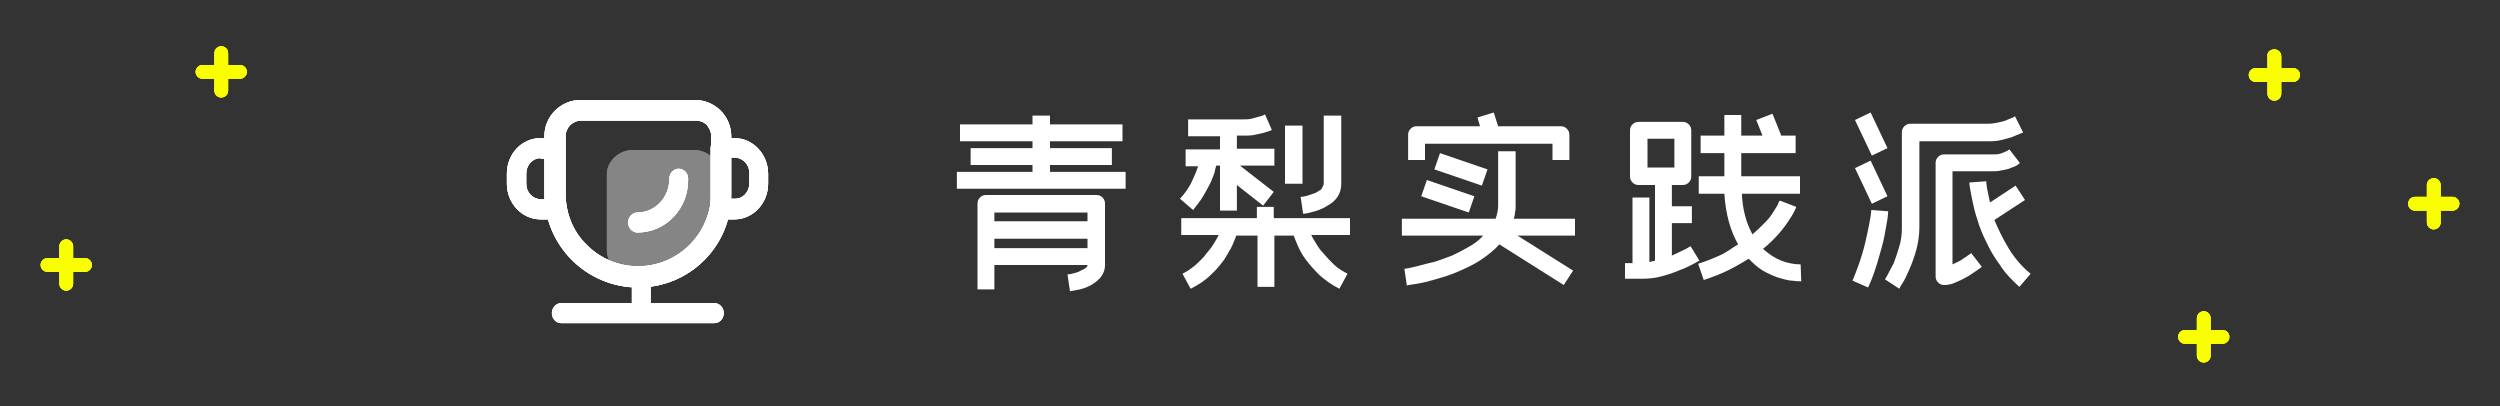 <svg version="1.1" id="图层_1" xmlns="http://www.w3.org/2000/svg" xmlns:xlink="http://www.w3.org/1999/xlink" x="0" y="0" viewBox="0 0 400 65" style="enable-background:new 0 0 400 65" xml:space="preserve"><rect x="0" y="0" width="400" height="65" fill="#333333" stroke="none"/><style>.st0,.st10{fill-rule:evenodd;clip-rule:evenodd;fill:#faff00}.st10{fill:#fff}</style><path id="SVGID_1_" class="st0" d="M35.4 7.4c.6 0 1.1.5 1.1 1.1v1.9h1.9c.6 0 1.1.5 1.1 1.1s-.5 1.1-1.1 1.1h-1.9v1.9c0 .6-.5 1.1-1.1 1.1s-1.1-.5-1.1-1.1v-1.9h-1.9c-.6 0-1.1-.5-1.1-1.1s.5-1.1 1.1-1.1h1.9V8.5c0-.6.5-1.1 1.1-1.1z"/><defs><path id="SVGID_2_" d="M35.4 7.4c.6 0 1.1.5 1.1 1.1v1.9h1.9c.6 0 1.1.5 1.1 1.1s-.5 1.1-1.1 1.1h-1.9v1.9c0 .6-.5 1.1-1.1 1.1s-1.1-.5-1.1-1.1v-1.9h-1.9c-.6 0-1.1-.5-1.1-1.1s.5-1.1 1.1-1.1h1.9V8.5c0-.6.5-1.1 1.1-1.1z"/></defs><use xlink:href="#SVGID_2_" style="overflow:visible;fill:#faff00"/><clipPath id="SVGID_4_"><use xlink:href="#SVGID_2_" style="overflow:visible"/></clipPath><path style="clip-path:url(#SVGID_4_);fill:#faff00" d="M26.3 2.4h18.3v18.3H26.3z"/><path id="SVGID_3_" class="st0" d="M10.6 38.3c.6 0 1.1.5 1.1 1.1v1.9h1.9c.6 0 1.1.5 1.1 1.1s-.5 1.1-1.1 1.1h-1.9v1.9c0 .6-.5 1.1-1.1 1.1s-1.1-.5-1.1-1.1v-1.9H7.6c-.6 0-1.1-.5-1.1-1.1s.5-1.1 1.1-1.1h1.9v-1.9c0-.6.5-1.1 1.1-1.1z"/><defs><path id="SVGID_6_" d="M10.6 38.3c.6 0 1.1.5 1.1 1.1v1.9h1.9c.6 0 1.1.5 1.1 1.1s-.5 1.1-1.1 1.1h-1.9v1.9c0 .6-.5 1.1-1.1 1.1s-1.1-.5-1.1-1.1v-1.9H7.6c-.6 0-1.1-.5-1.1-1.1s.5-1.1 1.1-1.1h1.9v-1.9c0-.6.5-1.1 1.1-1.1z"/></defs><use xlink:href="#SVGID_6_" style="overflow:visible;fill:#faff00"/><clipPath id="SVGID_8_"><use xlink:href="#SVGID_6_" style="overflow:visible"/></clipPath><path style="clip-path:url(#SVGID_8_);fill:#faff00" d="M1.5 33.3h18.3v18.3H1.5z"/><path id="SVGID_5_" class="st0" d="M352.6 49.8c.6 0 1.1.5 1.1 1.1v1.9h1.9c.6 0 1.1.5 1.1 1.1s-.5 1.1-1.1 1.1h-1.9v1.9c0 .6-.5 1.1-1.1 1.1s-1.1-.5-1.1-1.1V55h-1.9c-.6 0-1.1-.5-1.1-1.1s.5-1.1 1.1-1.1h1.9v-1.9c0-.6.5-1.1 1.1-1.1z"/><defs><path id="SVGID_10_" d="M352.6 49.8c.6 0 1.1.5 1.1 1.1v1.9h1.9c.6 0 1.1.5 1.1 1.1s-.5 1.1-1.1 1.1h-1.9v1.9c0 .6-.5 1.1-1.1 1.1s-1.1-.5-1.1-1.1V55h-1.9c-.6 0-1.1-.5-1.1-1.1s.5-1.1 1.1-1.1h1.9v-1.9c0-.6.5-1.1 1.1-1.1z"/></defs><use xlink:href="#SVGID_10_" style="overflow:visible;fill:#faff00"/><clipPath id="SVGID_12_"><use xlink:href="#SVGID_10_" style="overflow:visible"/></clipPath><path style="clip-path:url(#SVGID_12_);fill:#faff00" d="M343.5 44.8h18.3v18.3h-18.3z"/><path id="SVGID_7_" class="st0" d="M389.4 28.5c.6 0 1.1.5 1.1 1.1v1.9h1.9c.6 0 1.1.5 1.1 1.1s-.5 1.1-1.1 1.1h-1.9v1.9c0 .6-.5 1.1-1.1 1.1s-1.1-.5-1.1-1.1v-1.9h-1.9c-.6 0-1.1-.5-1.1-1.1 0-.6.5-1.1 1.1-1.1h1.9v-1.9c0-.6.5-1.1 1.1-1.1z"/><defs><path id="SVGID_14_" d="M389.4 28.5c.6 0 1.1.5 1.1 1.1v1.9h1.9c.6 0 1.1.5 1.1 1.1s-.5 1.1-1.1 1.1h-1.9v1.9c0 .6-.5 1.1-1.1 1.1s-1.1-.5-1.1-1.1v-1.9h-1.9c-.6 0-1.1-.5-1.1-1.1 0-.6.5-1.1 1.1-1.1h1.9v-1.9c0-.6.5-1.1 1.1-1.1z"/></defs><use xlink:href="#SVGID_14_" style="overflow:visible;fill:#faff00"/><clipPath id="SVGID_16_"><use xlink:href="#SVGID_14_" style="overflow:visible"/></clipPath><path style="clip-path:url(#SVGID_16_);fill:#faff00" d="M380.3 23.5h18.3v18.3h-18.3z"/><path id="SVGID_9_" class="st0" d="M363.9 7.9c.6 0 1.1.5 1.1 1.1v1.9h1.9c.6 0 1.1.5 1.1 1.1s-.5 1.1-1.1 1.1H365V15c0 .6-.5 1.1-1.1 1.1s-1.1-.5-1.1-1.1v-1.9h-1.9c-.6 0-1.1-.5-1.1-1.1s.5-1.1 1.1-1.1h1.9V9c-.1-.6.4-1.1 1.1-1.1z"/><defs><path id="SVGID_18_" d="M363.9 7.9c.6 0 1.1.5 1.1 1.1v1.9h1.9c.6 0 1.1.5 1.1 1.1s-.5 1.1-1.1 1.1H365V15c0 .6-.5 1.1-1.1 1.1s-1.1-.5-1.1-1.1v-1.9h-1.9c-.6 0-1.1-.5-1.1-1.1s.5-1.1 1.1-1.1h1.9V9c-.1-.6.4-1.1 1.1-1.1z"/></defs><use xlink:href="#SVGID_18_" style="overflow:visible;fill:#faff00"/><clipPath id="SVGID_19_"><use xlink:href="#SVGID_18_" style="overflow:visible"/></clipPath><path style="clip-path:url(#SVGID_19_);fill:#faff00" d="M354.7 2.9H373v18.3h-18.3z"/><path d="M165.2 27.5v-1.1h-9.9v-2.7h9.9v-1.1h-11.6v-2.7h11.6v-1.4h2.8v1.4h11.6v2.7H168v1.1h9.9v2.7H168v1.1h12.1v2.7h-27v-2.7h12.1zm-8.8 18.8V32.6c0-.4.1-.7.4-1 .3-.3.6-.4 1-.4h17.6c.4 0 .7.1 1 .4s.4.6.4 1v9.8c0 .8-.3 1.5-.8 2.1-.5.5-1.1 1-1.8 1.3-.6.3-1.3.5-1.9.6-.6.1-1 .2-1.1.2l-.4-2.7c.4 0 .7-.1 1.1-.2.4-.1.7-.2 1-.4.3-.1.6-.3.8-.4.2-.2.3-.3.3-.5h-14.9v3.9h-2.7zm2.7-10.9H174V34h-14.9v1.4zm0 2.8v1.5H174v-1.5h-14.9zm32.6-11.6h-2v-2.7h5.5v-2.1h-5.1v-2.7h8.8c.4 0 .9 0 1.3-.1s.8-.2 1.1-.3c.4-.1.8-.2 1.1-.4l1.1 2.5s-.2.1-.5.2-.6.2-1 .3c-.4.1-.9.2-1.4.3-.5.1-1.1.1-1.7.1h-1v2.1h6v2.7h-5.5l5.4 4.2-1.7 2.2-4.2-3.3v4.1h-2.7v-7.2h-.6c-.1.3-.2.7-.3 1.2-.2.5-.4 1.1-.7 1.7s-.7 1.3-1.1 2c-.4.7-1 1.4-1.6 2.2l-2.1-1.8c.9-1 1.6-2 2-3 .4-.8.7-1.6.9-2.2zm9.4 8.3v-1.8h2.7v1.8H216v2.7h-6.2c.2.4.4.8.8 1.4.3.5.7 1.1 1.2 1.6.5.6 1 1.1 1.6 1.7.6.6 1.3 1 2.2 1.5l-1.3 2.4c-1.2-.6-2.3-1.4-3.2-2.2-.9-.9-1.6-1.7-2.2-2.5s-1-1.6-1.3-2.3-.5-1.2-.6-1.5h-3.1v8.2h-2.7v-8.2h-3.4c-.1.3-.3.8-.6 1.5s-.8 1.4-1.3 2.3c-.6.8-1.3 1.7-2.2 2.5-.9.9-2 1.6-3.2 2.2l-1.3-2.4c.8-.4 1.5-.9 2.2-1.5.6-.6 1.2-1.1 1.6-1.7.5-.6.9-1.1 1.2-1.6s.6-1 .8-1.4h-6v-2.7h12.1zm7.3-14.8v9.3h-2.8v-9.3h2.8zm3.4 9.2V18.5h2.8v10.9c0 .8-.2 1.5-.6 2.1-.4.6-1 1.1-1.6 1.4-.6.4-1.3.7-2 .9s-1.4.4-1.9.4l-.4-2.7c.3 0 .7-.1 1.1-.2.4-.1.8-.3 1.2-.4.4-.2.7-.4 1-.6.2-.4.4-.6.4-1zm12.5 8.4V35h15c.2-.6.4-1.3.4-2.1v-8.7h2.8v8.7c0 .4 0 .7-.1 1.1 0 .3-.1.7-.2 1h9.8v2.7h-9.2l8.9 5.6-1.5 2.3-10.3-6.5c-.8.9-1.7 1.6-2.7 2.3s-2 1.2-3.1 1.7-2.1.9-3.1 1.2-2 .6-2.8.8-1.5.3-2.1.4-.9.1-1 .2l-.4-2.7s.3 0 .7-.1 1-.2 1.7-.4 1.5-.4 2.4-.6c.9-.3 1.8-.6 2.8-1 .9-.4 1.8-.9 2.7-1.4s1.7-1.1 2.3-1.8h-13zm1-12.1v-4c0-.4.1-.7.4-1 .3-.3.6-.4 1-.4h10.1l-.4-1.4 2.6-.8.7 2.2h10c.4 0 .7.1 1 .4s.4.6.4 1v4h-2.7V23H228v2.6h-2.7zm2.1 5.8.9-2.6 7.6 2.6-.9 2.6-7.6-2.6zm2.1-4.3.9-2.6 7.6 2.6-.9 2.6-7.6-2.6zm30.5 15h1.2V31.6h2.7v10.3c.1 0 .3 0 .4-.1.2 0 .3 0 .5-.1V29.6h-2.6c-.4 0-.7-.1-1-.4s-.4-.6-.4-1v-7.3c0-.4.1-.7.4-1s.6-.4 1-.4h7c.4 0 .7.1 1 .4s.4.6.4 1v7.3c0 .4-.1.7-.4 1s-.6.4-1 .4h-1.7V33h3.2v2.7h-3.2v5.2c.8-.4 1.5-.7 2.1-1s.8-.5.9-.5l1.4 2.3s-.4.2-.9.5c-.6.3-1.3.7-2.2 1-.9.4-1.8.7-2.9 1s-2.1.4-3.2.4H260v-2.5zm3.6-15.3h4.3v-4.6h-4.3v4.6zm14.5 12.3c-1.2-2.1-2-4.8-2.2-8.1h-4.1v-2.8h4.1v-3.7h-3.8v-2.8h3.8v-3.3h2.7v3.3h3.4l-1-2.5 2.6-1 1.4 3.5h2.3v2.8h-8.7v3.7h9.4V31h-9.3c.1 2.5.7 4.7 1.7 6.5.8-.7 1.5-1.4 2.1-2s1-1.2 1.3-1.7.6-.9.7-1.2.2-.5.3-.5l2.6 1s-.1.3-.3.7c-.2.4-.5.9-.9 1.5s-.9 1.3-1.6 2.1-1.5 1.6-2.5 2.4c0 0 0 .1.1.1l.1.1c.8.7 1.7 1.3 2.7 1.7s2.1.6 3.1.6l.1 2.7h-.3c-.2 0-.6 0-1.2-.1-.5 0-1.2-.2-1.9-.4s-1.4-.5-2.2-.9c-.8-.4-1.6-1-2.3-1.7l-.5-.5c-1 .6-2 1.2-3.2 1.8s-2.5 1.1-4 1.6l-.9-2.6c1.3-.4 2.5-.9 3.6-1.4s1.9-1.2 2.8-1.7zm24-5.3c0 .1 0 .5-.1 1.2s-.3 1.6-.5 2.8c-.2 1.1-.6 2.4-1 3.8s-.9 2.9-1.6 4.4l-2.5-1.1c.6-1.4 1.1-2.8 1.5-4.1s.7-2.6.9-3.6.4-1.9.5-2.6.1-1 .1-1l2.7.2zm-2.6-8.9-2.7-5.7 2.5-1.2 2.7 5.7-2.5 1.2zm0 7.7-2.7-5.7 2.5-1.2 2.7 5.7-2.5 1.2zm24.2-11.4s-.2.1-.5.2-.7.3-1.2.5-1.1.3-1.8.5-1.4.2-2.1.2h-11v13.8c0 1.2-.2 2.5-.5 3.6s-.7 2.2-1.1 3.1-.7 1.6-1.1 2.2-.5.9-.5.9l-2.3-1.5c.6-1 1-1.9 1.4-2.6.3-.8.6-1.7.9-2.7s.4-2 .4-3V21.2c0-.4.1-.7.4-1s.6-.4 1-.4h12.4c.6 0 1.1-.1 1.6-.2s1-.2 1.4-.4.9-.3 1.3-.6l1.3 2.6zm-11.3 21.1c.4-.2.9-.4 1.4-.7s1-.7 1.6-1.1l1.7 2.2c-.8.6-1.6 1.1-2.2 1.5-.7.4-1.3.7-1.8.9s-.9.4-1.2.4c-.3.1-.5.1-.5.1h-.3c-.4 0-.7-.1-1-.4s-.4-.6-.4-1V26.1c0-.4.1-.7.4-1s.6-.4 1-.4h7.9c.4 0 .7 0 1-.1s.6-.2.8-.3c.2-.1.5-.2.7-.4l1.7 2.2s-.2.1-.4.3c-.2.1-.5.3-.9.4-.4.2-.8.3-1.3.4s-1 .2-1.6.2h-6.6v14.9zm6.7-7.1c.6 1.4 1.3 2.9 2.2 4.4.9 1.5 2.1 3 3.6 4.2l-1.8 2.1c-1.2-1.1-2.3-2.2-3.1-3.5-.9-1.2-1.6-2.4-2.2-3.7-.6-1.2-1.1-2.4-1.4-3.5-.4-1.1-.6-2.1-.8-3-.2-.9-.3-1.6-.4-2.1s-.1-.8-.1-.9l2.7-.2s0 .3.1 1c.1.6.3 1.4.5 2.4l4.1-2.7L324 32l-4.9 3.2z" style="fill:#fff"/><g style="opacity:.4"><path id="SVGID_11_" d="M101.3 24h9.7c2.3 0 4.1 1.8 4.1 4v2.7c0 7.3-6.2 13.3-13.9 13.3-1.1 0-2.1-.4-2.9-1.2-.8-.7-1.2-1.8-1.2-2.8V27.9c0-2.1 1.9-3.9 4.2-3.9z" style="opacity:.4;fill-rule:evenodd;clip-rule:evenodd;fill:#fff;enable-background:new"/><defs><path id="SVGID_20_" d="M101.3 24h9.7c2.3 0 4.1 1.8 4.1 4v2.7c0 7.3-6.2 13.3-13.9 13.3-1.1 0-2.1-.4-2.9-1.2-.8-.7-1.2-1.8-1.2-2.8V27.9c0-2.1 1.9-3.9 4.2-3.9z"/></defs><use xlink:href="#SVGID_20_" style="overflow:visible;fill:#fff"/><clipPath id="SVGID_21_"><use xlink:href="#SVGID_20_" style="overflow:visible"/></clipPath><path style="clip-path:url(#SVGID_21_);fill:#fff" d="M92.1 19h28v30h-28z"/></g><path id="SVGID_13_" class="st10" d="M102.1 46c-4 0-7.8-1.6-10.6-4.4-2.8-2.8-4.4-6.6-4.4-10.6v-9.2c0-3.2 2.6-5.8 5.8-5.8h18.3c1.5 0 3 .6 4.1 1.7s1.7 2.6 1.7 4.1V31c.1 8.3-6.6 15-14.9 15zM93 19.3c-1.4 0-2.5 1.1-2.5 2.5V31c0 3.1 1.2 6.1 3.4 8.2 2.2 2.2 5.1 3.4 8.2 3.4 6.4 0 11.6-5.2 11.7-11.6v-9.2c0-.7-.3-1.3-.7-1.8-.5-.5-1.1-.7-1.8-.7H93z"/><defs><path id="SVGID_22_" d="M102.1 46c-4 0-7.8-1.6-10.6-4.4-2.8-2.8-4.4-6.6-4.4-10.6v-9.2c0-3.2 2.6-5.8 5.8-5.8h18.3c1.5 0 3 .6 4.1 1.7s1.7 2.6 1.7 4.1V31c.1 8.3-6.6 15-14.9 15zM93 19.3c-1.4 0-2.5 1.1-2.5 2.5V31c0 3.1 1.2 6.1 3.4 8.2 2.2 2.2 5.1 3.4 8.2 3.4 6.4 0 11.6-5.2 11.7-11.6v-9.2c0-.7-.3-1.3-.7-1.8-.5-.5-1.1-.7-1.8-.7H93z"/></defs><use xlink:href="#SVGID_22_" style="overflow:visible;fill:#fff"/><clipPath id="SVGID_23_"><use xlink:href="#SVGID_22_" style="overflow:visible"/></clipPath><path style="clip-path:url(#SVGID_23_);fill:#fff" d="M82.1 11h40v40h-40z"/><path id="SVGID_15_" class="st10" d="M102.6 50c-.8 0-1.5-.3-1.5-.8v-3.3c0-.4.7-.8 1.5-.8s1.5.3 1.5.8v3.3c0 .5-.7.8-1.5.8"/><defs><path id="SVGID_24_" d="M102.6 50c-.8 0-1.5-.3-1.5-.8v-3.3c0-.4.7-.8 1.5-.8s1.5.3 1.5.8v3.3c0 .5-.7.8-1.5.8"/></defs><use xlink:href="#SVGID_24_" style="overflow:visible;fill:#fff"/><clipPath id="SVGID_25_"><use xlink:href="#SVGID_24_" style="overflow:visible"/></clipPath><path style="clip-path:url(#SVGID_25_);fill:#fff" d="M96.1 41h13v13.1h-13z"/><path id="SVGID_17_" class="st10" d="M114.3 51.7H89.8c-.8 0-1.5-.7-1.5-1.6 0-.9.7-1.6 1.5-1.6h24.5c.8 0 1.5.7 1.5 1.6s-.7 1.6-1.5 1.6zM88.8 35.1h-2.3c-3 0-5.4-2.6-5.4-5.7v-1.6c0-3.2 2.4-5.7 5.4-5.7h2.3c.8 0 1.5.7 1.5 1.6v9.8c0 .9-.7 1.6-1.5 1.6zm-2.3-9.8c-1.3 0-2.3 1.1-2.3 2.5v1.6c0 1.4 1 2.4 2.3 2.5h.8v-6.5h-.8v-.1zm31 9.8h-2.3c-.8 0-1.5-.7-1.5-1.6v-9.8c0-.9.7-1.6 1.5-1.6h2.3c3 0 5.4 2.6 5.4 5.7v1.6c0 3.1-2.4 5.7-5.4 5.7zm-.7-3.3h.8c1.3 0 2.3-1.1 2.3-2.5v-1.6c0-1.4-1-2.4-2.3-2.5h-.8v6.6zM102 37.2c-.8 0-1.5-.7-1.5-1.6 0-.9.7-1.6 1.5-1.6 2.8 0 5.1-2.4 5.1-5.4 0-.9.7-1.6 1.5-1.6s1.5.7 1.5 1.6c.1 4.8-3.6 8.6-8.1 8.6z"/><defs><path id="SVGID_26_" d="M114.3 51.7H89.8c-.8 0-1.5-.7-1.5-1.6 0-.9.7-1.6 1.5-1.6h24.5c.8 0 1.5.7 1.5 1.6s-.7 1.6-1.5 1.6zM88.8 35.1h-2.3c-3 0-5.4-2.6-5.4-5.7v-1.6c0-3.2 2.4-5.7 5.4-5.7h2.3c.8 0 1.5.7 1.5 1.6v9.8c0 .9-.7 1.6-1.5 1.6zm-2.3-9.8c-1.3 0-2.3 1.1-2.3 2.5v1.6c0 1.4 1 2.4 2.3 2.5h.8v-6.5h-.8v-.1zm31 9.8h-2.3c-.8 0-1.5-.7-1.5-1.6v-9.8c0-.9.7-1.6 1.5-1.6h2.3c3 0 5.4 2.6 5.4 5.7v1.6c0 3.1-2.4 5.7-5.4 5.7zm-.7-3.3h.8c1.3 0 2.3-1.1 2.3-2.5v-1.6c0-1.4-1-2.4-2.3-2.5h-.8v6.6zM102 37.2c-.8 0-1.5-.7-1.5-1.6 0-.9.7-1.6 1.5-1.6 2.8 0 5.1-2.4 5.1-5.4 0-.9.7-1.6 1.5-1.6s1.5.7 1.5 1.6c.1 4.8-3.6 8.6-8.1 8.6z"/></defs><use xlink:href="#SVGID_26_" style="overflow:visible;fill:#fff"/><clipPath id="SVGID_27_"><use xlink:href="#SVGID_26_" style="overflow:visible"/></clipPath><path style="clip-path:url(#SVGID_27_);fill:#fff" d="M77.1 17h49.8v39.6H77.1z"/></svg>